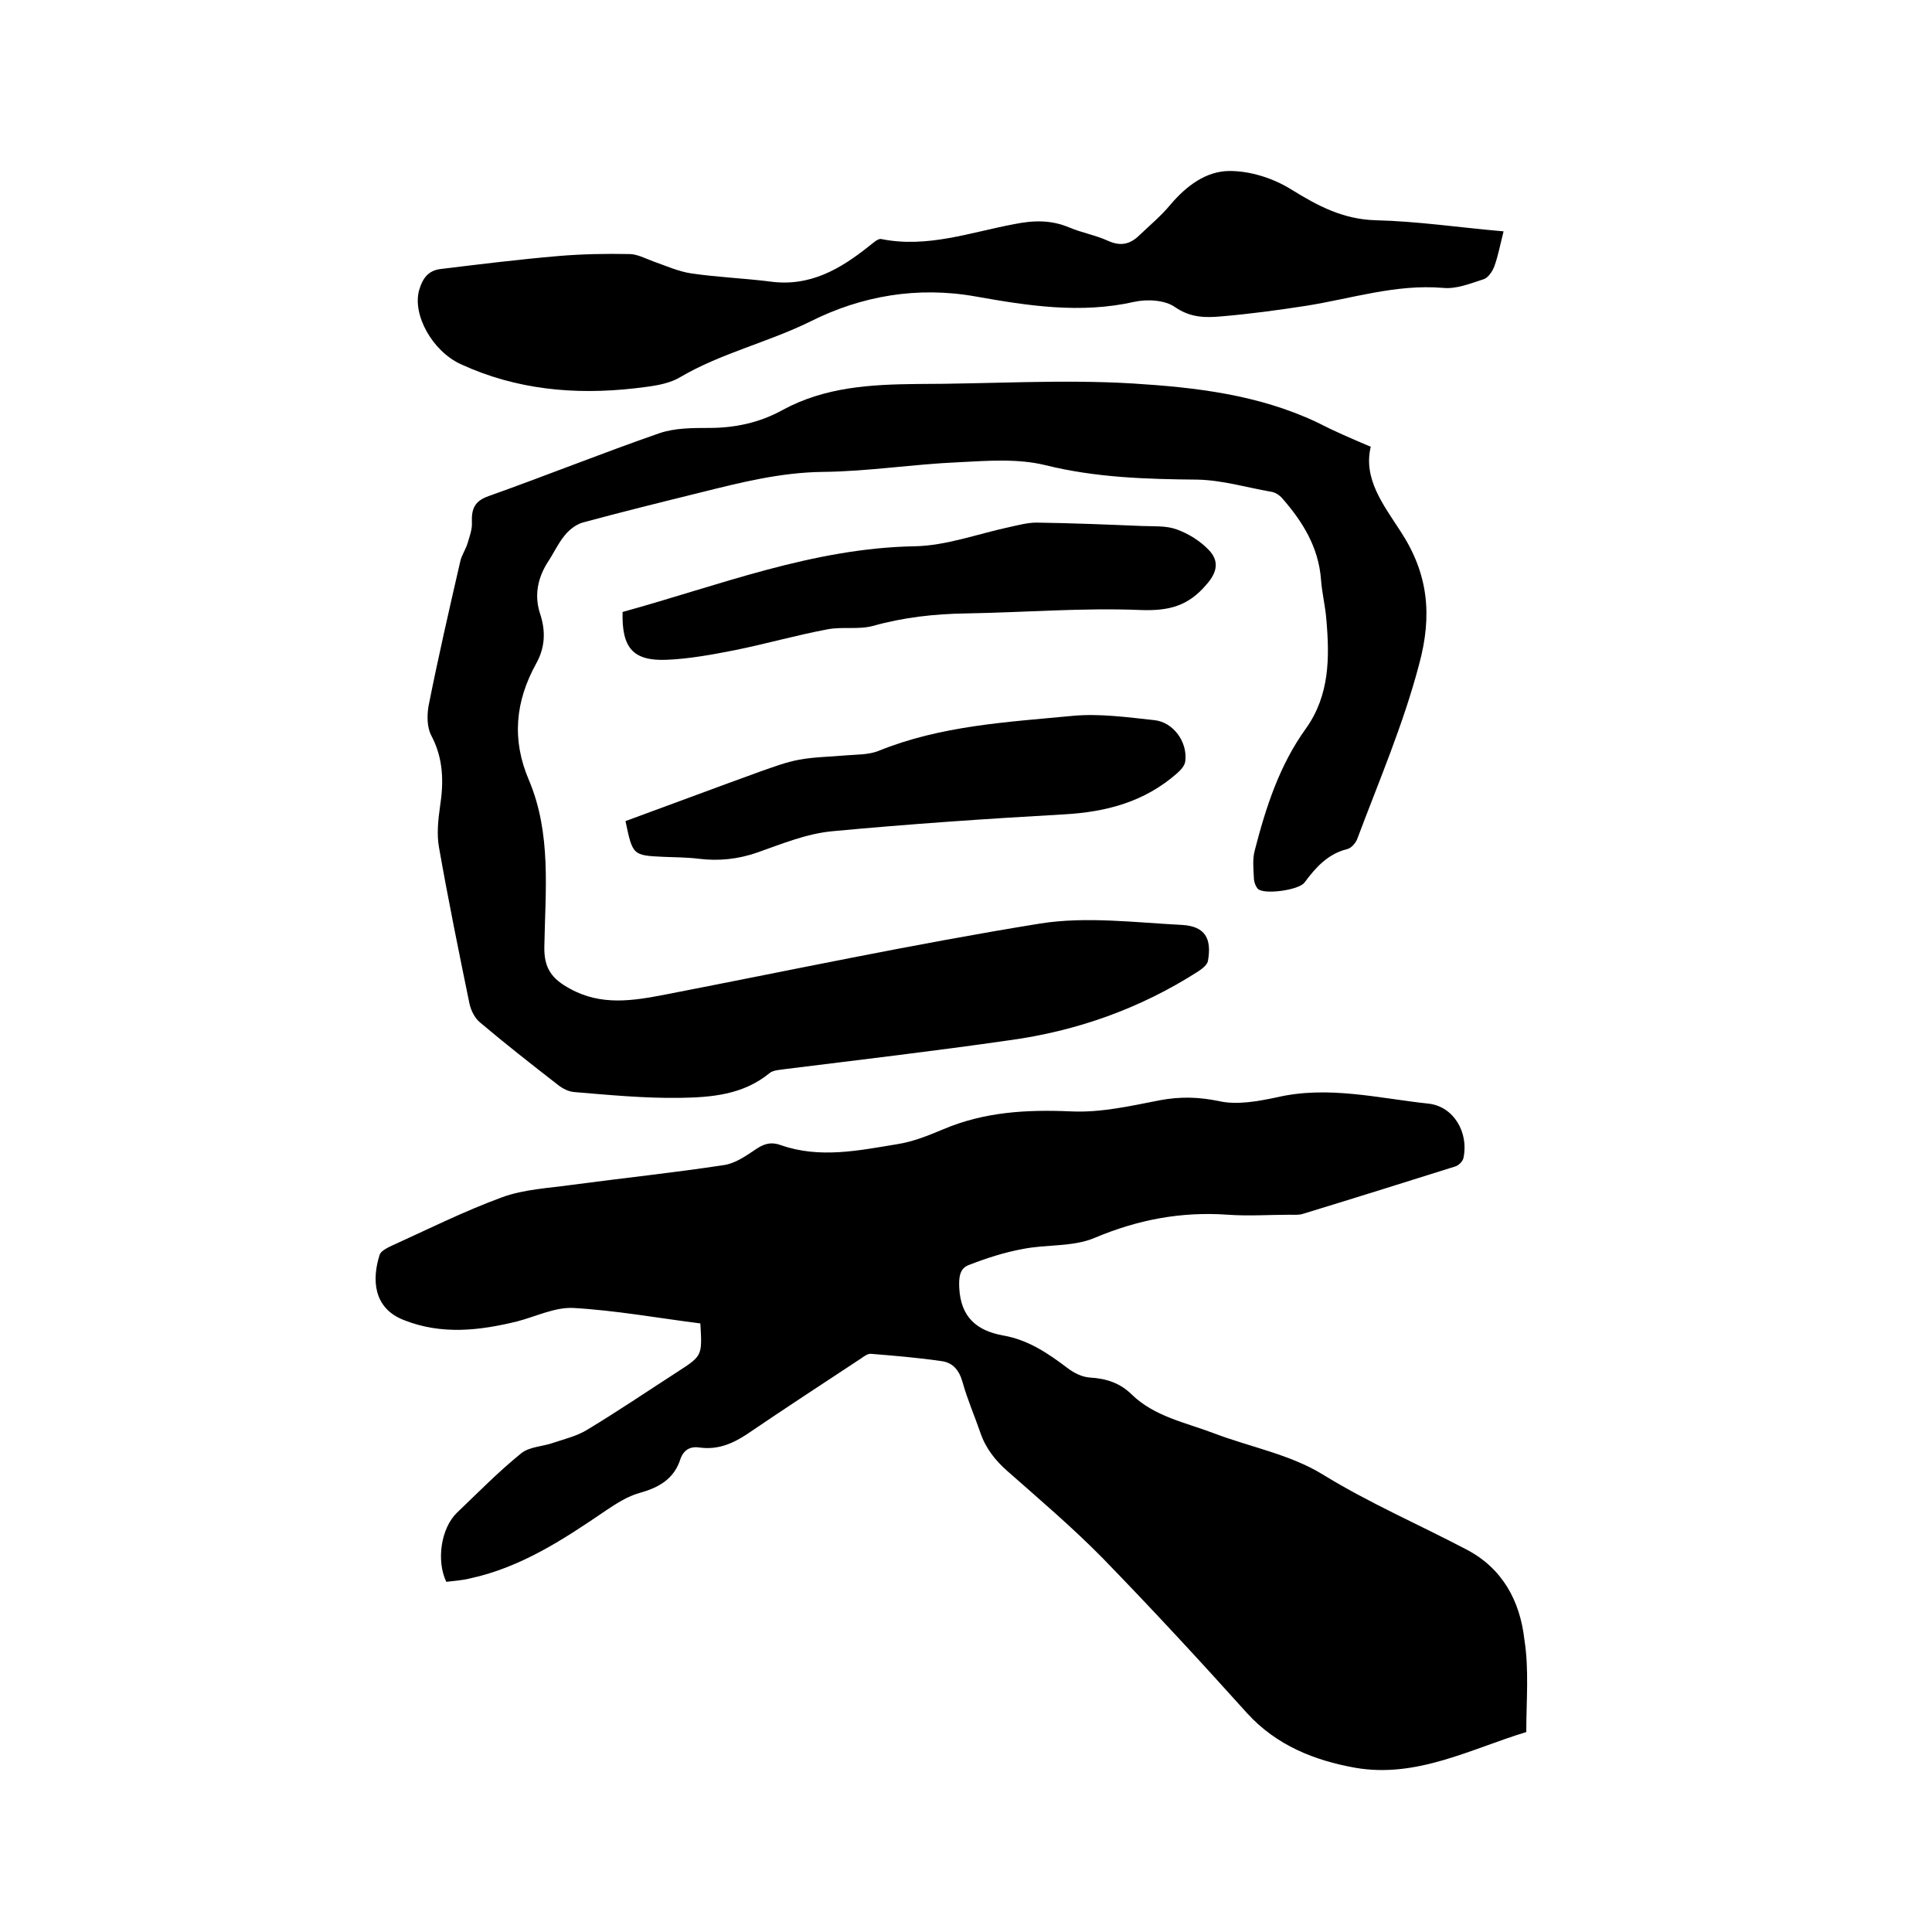 <svg enable-background="new 0 0 400 400" viewBox="0 0 400 400" xmlns="http://www.w3.org/2000/svg"><path d="m316 358.6c-11.5 3.5-22.7 9.6-35.4 7.4-8.4-1.5-16.3-4.6-22.4-11.3-9.8-10.9-19.7-21.6-29.9-32.1-6.2-6.3-13-12.1-19.7-18-2.5-2.2-4.5-4.7-5.6-7.9-1.2-3.5-2.7-6.9-3.7-10.5-.7-2.5-2-4.1-4.4-4.4-4.8-.7-9.6-1.1-14.5-1.5-.7-.1-1.5.5-2.2 1-7.9 5.2-15.7 10.3-23.5 15.6-3 2-6.1 3.3-9.8 2.8-1.9-.3-3.3.4-4 2.3-1.3 4.2-4.5 6-8.5 7.1-2.5.7-4.8 2.2-6.9 3.6-8.8 6-17.6 11.8-28.2 14.1-1.6.4-3.3.5-4.9.7-2.1-4.4-1.1-11.1 2.2-14.3 4.4-4.2 8.6-8.5 13.3-12.3 1.7-1.4 4.5-1.4 6.7-2.2 2.4-.8 4.9-1.4 7-2.7 6.3-3.8 12.5-8 18.7-12 5.1-3.3 5.1-3.3 4.7-10-8.7-1.1-17.5-2.7-26.3-3.2-3.8-.2-7.8 1.8-11.7 2.8-7.8 1.9-15.6 2.8-23.4-.3-6.4-2.5-6.6-8.5-5-13.5.2-.7 1.3-1.3 2.1-1.7 7.7-3.5 15.3-7.3 23.2-10.2 4.6-1.7 9.7-1.9 14.6-2.6 10.5-1.4 21-2.5 31.5-4.1 2.4-.4 4.6-2 6.7-3.4 1.7-1.1 3.1-1.4 5-.7 8 2.8 16.1 1.1 24-.2 3.3-.5 6.5-1.8 9.6-3.1 8.5-3.6 17.2-4.1 26.4-3.7 6.1.3 12.3-1.1 18.4-2.3 4.3-.8 8.1-.7 12.4.2 3.7.8 8 0 11.8-.8 10.7-2.5 21.1.2 31.5 1.3 5.2.6 8.3 6 7.2 11.2-.1.7-1 1.6-1.7 1.8-10.5 3.3-21 6.6-31.5 9.8-.9.3-1.9.2-2.8.2-4.2 0-8.5.3-12.7 0-9.7-.7-18.7 1-27.7 4.8-4.5 1.9-10 1.3-14.9 2.3-3.8.7-7.5 1.9-11.1 3.3-1.9.7-2.1 2.5-2 4.7.3 6.1 3.6 8.9 9.1 9.9 5.2.9 9.3 3.7 13.4 6.8 1.3 1 3 1.8 4.5 1.9 3.4.2 6.3 1.1 8.8 3.6 4.7 4.5 11 5.7 16.8 7.9 7.6 2.9 15.9 4.4 22.7 8.6 9.6 5.9 19.8 10.3 29.7 15.5 7.5 3.9 11.1 10.7 12 18.6 1 6.3.4 12.6.4 19.2z"/><path d="m283.8 92.5c-1.6 6.6 2.6 12 6.1 17.4 5.8 8.8 6.7 17.4 3.9 27.7-3.3 12.5-8.3 24.1-12.8 36.1-.3.8-1.2 1.9-2.1 2.1-4 1-6.5 3.8-8.8 6.9-1.1 1.6-8.5 2.6-9.7 1.3-.5-.6-.8-1.5-.8-2.3-.1-1.9-.3-3.9.2-5.7 2.3-8.9 5.1-17.6 10.6-25.2 4.9-6.9 4.9-14.7 4.2-22.6-.2-2.7-.9-5.4-1.1-8.2-.5-6.7-3.8-12-8-16.8-.6-.7-1.5-1.3-2.4-1.4-5.1-.9-10.1-2.4-15.2-2.5-10.6-.1-21-.4-31.5-3-5.7-1.4-12-.9-17.9-.6-9.4.4-18.7 1.9-28.1 2-8.8.1-17.1 2.2-25.5 4.3-8.1 2-16.2 4-24.3 6.2-1.4.4-2.9 1.6-3.8 2.8-1.3 1.6-2.2 3.6-3.4 5.4-2.1 3.3-2.8 6.9-1.6 10.6 1.2 3.6 1.1 7-.8 10.4-4.3 7.8-5.1 15.7-1.5 24.1 4.7 11.1 3.4 22.9 3.2 34.5-.1 4.5 1.6 6.7 5.3 8.7 6.5 3.6 13.1 2.5 19.8 1.2 25.8-5 51.6-10.5 77.6-14.7 9.5-1.5 19.6-.2 29.4.3 4.7.3 6.1 2.8 5.3 7.4-.1.8-1.1 1.6-2 2.2-12 7.7-25.2 12.4-39.3 14.3-15.3 2.2-30.6 4-45.9 5.9-1.2.2-2.8.2-3.6.9-5.5 4.5-12.1 5-18.6 5.1-7.3.1-14.6-.6-21.8-1.2-1.2-.1-2.4-.7-3.4-1.5-5.4-4.2-10.9-8.5-16.1-12.9-1.1-.9-1.9-2.5-2.2-3.9-2.2-10.7-4.4-21.5-6.3-32.3-.5-2.7-.2-5.7.2-8.5.8-5.1.7-10-1.8-14.7-.9-1.7-.9-4.1-.6-6 2-10.1 4.3-20.1 6.6-30.1.3-1.3 1.1-2.4 1.5-3.7.4-1.4 1-2.9.9-4.4-.1-2.8.6-4.4 3.5-5.4 11.8-4.2 23.5-8.9 35.3-13 3.2-1.1 6.9-1.1 10.3-1.1 5.4 0 10.5-1.1 15.2-3.7 8.8-4.8 18.3-5.3 27.9-5.4 14.9 0 29.9-1 44.7-.1 12.9.8 25.9 2.3 38 8 3.7 1.9 7.2 3.4 11.2 5.1z"/><path d="m311.3 47.9c-.7 2.7-1.1 5-1.9 7.2-.4 1.1-1.3 2.4-2.2 2.7-2.8.9-5.7 2.1-8.5 1.8-9.7-.8-18.8 2.2-28.2 3.7-5.8.9-11.7 1.7-17.6 2.2-3.3.3-6.4.3-9.6-1.9-2.1-1.5-5.8-1.7-8.5-1.1-11.1 2.5-22 .8-32.7-1.1-12.2-2.2-23.8-.1-34.2 5.1-8.9 4.4-18.6 6.6-27.1 11.6-2.7 1.6-6.2 1.9-9.4 2.3-12.4 1.4-24.5.3-36-5-5.9-2.7-10.1-10.3-8.6-15.4.7-2.4 1.9-4 4.4-4.3 8.2-1 16.3-2 24.5-2.7 4.8-.4 9.7-.5 14.6-.4 1.6 0 3.3.9 4.9 1.5 2.6.9 5.2 2.1 7.9 2.5 5.4.8 10.9 1 16.4 1.7 8.2 1.1 14.5-2.6 20.5-7.4.8-.6 1.8-1.6 2.5-1.4 9.5 1.9 18.4-1.4 27.5-3.1 4-.8 7.6-.9 11.4.7 2.6 1.1 5.5 1.6 8.1 2.8 2.5 1.1 4.4.7 6.3-1.1 2.2-2.1 4.6-4.1 6.5-6.4 3.3-3.9 7.4-7 12.3-7 4.3 0 9 1.5 12.7 3.8 5.5 3.4 10.7 6.2 17.5 6.4 8.6.2 17.3 1.5 26.5 2.3z"/><path d="m128.9 126.7c20-5.5 39.3-13.2 60.4-13.6 6.6-.1 13.2-2.6 19.8-4 1.8-.4 3.7-.9 5.5-.9 7.3.1 14.6.4 21.8.7 2.4.1 5-.1 7.2.7 2.5.9 4.9 2.4 6.7 4.3 2 2.1 1.9 4.4-.5 7.1-3.8 4.5-7.8 5.5-13.6 5.3-12-.5-24.1.5-36.1.7-6.6.1-13 .8-19.4 2.6-3 .8-6.4.1-9.4.7-6.4 1.2-12.7 3-19.1 4.3-4.6.9-9.4 1.8-14.1 2-7 .3-9.4-2.4-9.2-9.9z"/><path d="m129.5 170c9.3-3.4 18.6-6.9 28-10.3 2.6-.9 5.2-1.9 7.9-2.4 3.2-.6 6.4-.6 9.6-.9 2.3-.2 4.7-.1 6.8-.9 13-5.3 26.8-6 40.4-7.3 5.5-.5 11.2.3 16.8.9 3.9.4 6.9 4.5 6.4 8.5-.1.9-.9 1.8-1.7 2.5-6.7 5.9-14.6 8-23.3 8.5-16 .9-32.1 2-48.1 3.5-5.3.5-10.4 2.6-15.5 4.4-4 1.4-8 1.8-12.1 1.3-2.4-.3-4.9-.3-7.3-.4-6.4-.3-6.4-.3-7.9-7.4z"/></svg>